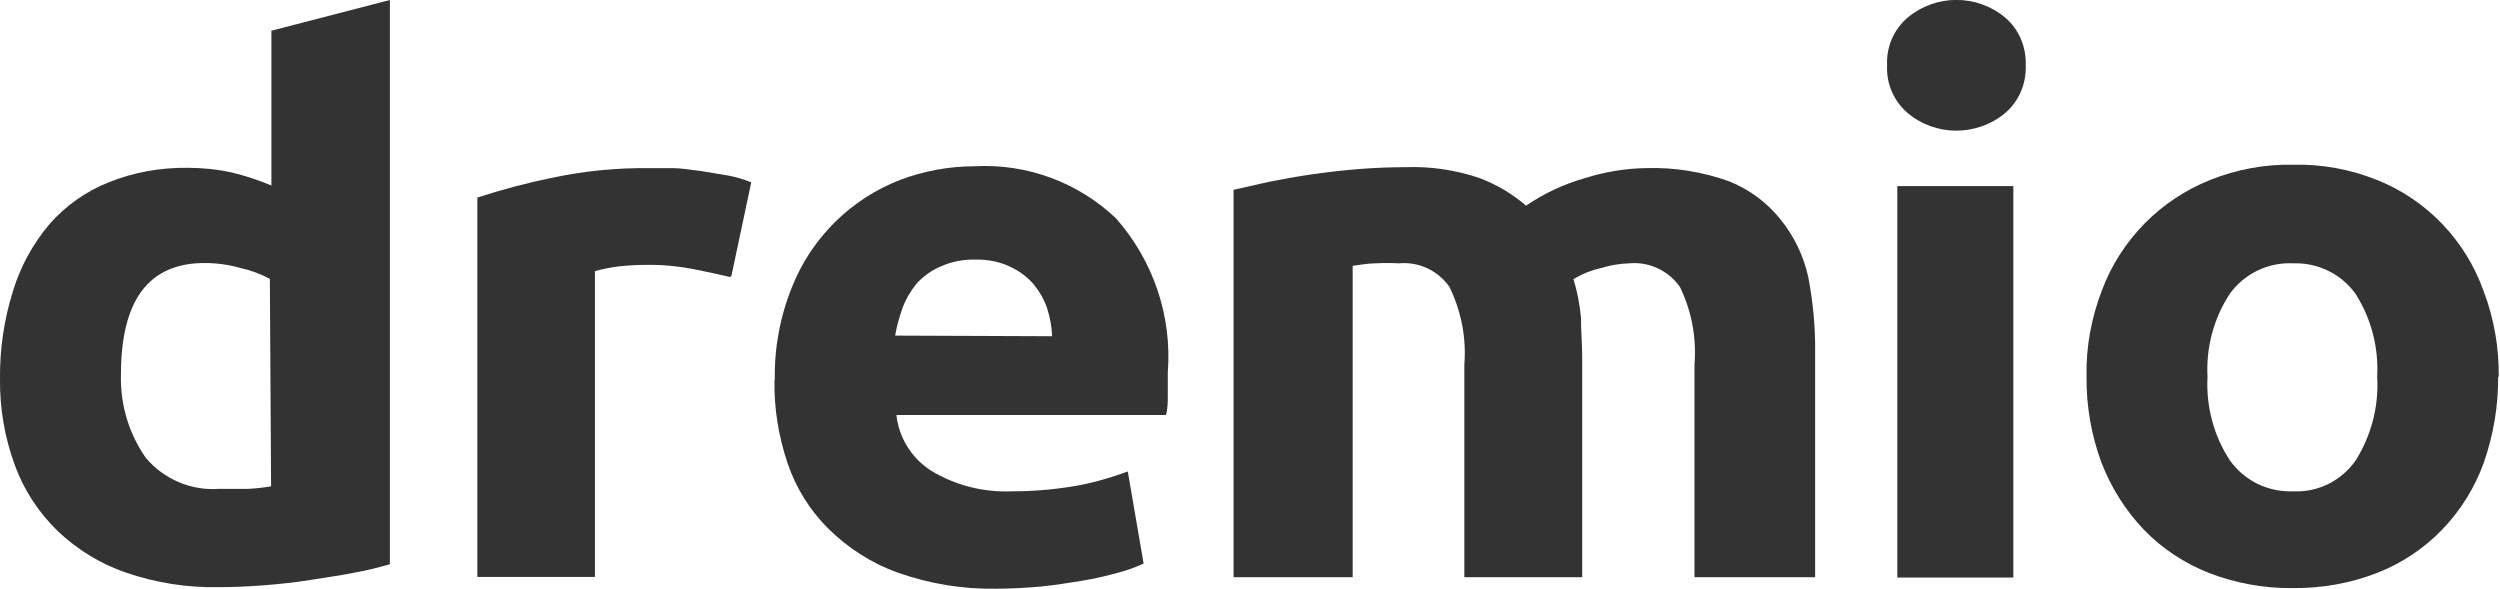 <svg version="1.2" xmlns="http://www.w3.org/2000/svg" viewBox="0 0 806 190" width="806" height="190">
	<title>logo-dark-svg</title>
	<style>
		.s0 { fill: #333333 } 
	</style>
	<g id="Mobile">
		<g id="00_Homepage">
			<g id="Group-24">
				<path id="Fill-1" fill-rule="evenodd" class="s0" d="m653.1 21.1c0.2 5.9-2.2 11.6-6.7 15.4-9.1 7.5-22.3 7.5-31.3 0-4.5-3.8-7-9.5-6.7-15.4-0.3-6 2.2-11.7 6.7-15.5 9.1-7.5 22.2-7.5 31.3 0 4.5 3.8 6.9 9.5 6.7 15.5z"/>
				<path id="Fill-3" class="s0" d="m649.1 60v126.2h-37.4v-126.2z"/>
				<path id="Fill-5" fill-rule="evenodd" class="s0" d="m235.3 89.3c-3.4-0.8-7.5-1.7-12-2.6-4.9-0.9-9.9-1.4-15-1.3q-4.4 0-8.9 0.5-3.9 0.5-7.6 1.5v98.6h-37.9v-122.3q11.9-3.9 24.2-6.4c10.3-2.2 20.8-3.2 31.2-3.1h7.6c2.9 0 5.8 0.6 8.9 0.9l9 1.5q3.8 0.7 7.4 2.2l-6.4 30.2"/>
				<path id="Fill-6" fill-rule="evenodd" class="s0" d="m805.4 121.3c0.1 9.4-1.5 18.9-4.6 27.8-2.9 8.1-7.5 15.5-13.5 21.7-5.9 6.1-13 10.8-20.9 13.9-8.7 3.4-18 5-27.4 4.9-9.2 0.1-18.3-1.6-26.9-4.9-7.8-3.1-15-7.8-20.9-13.9-5.9-6.2-10.6-13.6-13.7-21.7-3.3-8.9-4.9-18.3-4.8-27.8-0.2-9.5 1.6-19 5-27.8 6.1-16.2 18.8-29.1 34.9-35.5 8.5-3.4 17.7-5.1 26.9-4.9 9.2-0.2 18.3 1.5 26.8 4.9 16.1 6.4 28.6 19.5 34.4 35.8 3.4 8.9 5 18.3 4.9 27.8zm-39 0q0 0.1 0 0.2 0 0.1 0 0.2zm-7-26.6c-4.6-6.4-12.2-10.1-20.1-9.8-8-0.4-15.7 3.3-20.4 9.8-5.2 7.9-7.7 17.3-7.2 26.8-0.5 9.5 2 19 7.2 26.9 4.7 6.6 12.3 10.3 20.4 10 8 0.4 15.6-3.4 20.2-10 5-8 7.5-17.5 6.9-27 0.5-9.4-1.9-18.7-7-26.7z"/>
				<path id="Fill-7" fill-rule="evenodd" class="s0" d="m249.8 122.5c-0.2-10.3 1.7-20.5 5.6-30.1 6.3-15.8 19-28.3 34.8-34.4 7.7-2.9 15.9-4.4 24.1-4.4 16.8-0.9 33.3 5.2 45.5 16.8 12 13.6 18.1 31.5 16.7 49.6v7c0 2.5 0 4.8-0.6 6.8h-86.9c0.8 7.3 4.9 13.9 11.1 17.9 7.9 4.8 17 7.1 26.3 6.7 6.9 0 13.8-0.6 20.7-1.8 5.6-1 11.1-2.6 16.5-4.6l5.1 29.7q-3.9 1.8-8.1 2.9-5.7 1.6-11.5 2.6c-4.2 0.7-8.9 1.4-13.5 1.9-4.6 0.4-9.6 0.7-14.4 0.7-10.9 0.2-21.6-1.6-31.8-5.2-8.4-3-16-7.9-22.4-14.2-5.9-5.9-10.4-13.1-13.1-21.1-2.9-8.7-4.4-17.7-4.2-26.9zm89.4-14.1c-0.1-3.1-0.7-6.1-1.6-9-1-2.9-2.5-5.5-4.4-7.8-2.1-2.4-4.7-4.3-7.5-5.6-3.6-1.7-7.4-2.4-11.3-2.3-3.7-0.1-7.4 0.6-10.9 2.1-2.9 1.2-5.6 3.1-7.8 5.4-2 2.4-3.6 5.1-4.7 8-1 2.9-1.9 5.9-2.4 9z"/>
				<path id="Fill-8" fill-rule="evenodd" class="s0" d="m472.1 117.6c0.7-8.7-1-17.3-4.8-25.1-3.7-5.3-9.9-8.2-16.3-7.6q-3.8-0.2-7.5 0c-2.5 0-5 0.5-7.4 0.8v100.4h-38.4v-124.9l11.5-2.6c4.3-0.8 8.9-1.7 13.8-2.4 5-0.7 10-1.3 15.1-1.7 5.1-0.4 10.2-0.6 15.1-0.6 8.1-0.3 16.1 0.9 23.8 3.5 5.5 2.1 10.6 5.1 15 8.9 5.9-4 12.3-7 19.1-8.9 6.3-2 12.9-3.1 19.6-3.2 9.1-0.3 18.3 1.2 26.9 4.3 6.4 2.6 12.1 6.8 16.4 12.2 4.4 5.4 7.5 11.8 9 18.7 1.5 7.9 2.3 16 2.2 24.1v72.6h-38.9v-68.5c0.7-8.7-0.9-17.3-4.7-25.1-3.7-5.3-10-8.2-16.4-7.6-3 0.1-6 0.6-9 1.5-3.1 0.7-6.1 1.9-8.9 3.6 1.2 4 2 8.1 2.4 12.3 0 4.2 0.4 8.9 0.4 13.3v70.5h-38z"/>
				<path id="Fill-9" fill-rule="evenodd" class="s0" d="m125.7 0v181.9q-5.8 1.7-11.8 2.8c-4.5 0.9-9.1 1.5-14 2.3-4.8 0.8-9.8 1.3-14.9 1.7q-7.6 0.6-14.6 0.6c-10.1 0.2-20.2-1.4-29.8-4.7-8.2-2.8-15.7-7.4-22-13.4-6.1-5.9-10.9-13.2-13.8-21.2-3.3-8.9-4.9-18.4-4.8-27.8-0.1-9.6 1.3-19.2 4.2-28.4 2.4-7.9 6.4-15.2 11.8-21.6 5.2-5.9 11.7-10.5 19-13.4 8.1-3.3 16.8-4.8 25.5-4.7 4.8 0 9.6 0.5 14.2 1.5q6.6 1.6 12.8 4.2v-49.9zm-38.7 89.9c-3-1.6-6.2-2.8-9.5-3.5-3.8-1.1-7.7-1.6-11.6-1.6q-26.9 0-26.9 35.9c-0.3 9.6 2.5 19 8 26.9 5.8 6.9 14.7 10.7 23.7 10h9.5q3.6-0.2 7.2-0.8z"/>
			</g>
		</g>
	</g>
</svg>